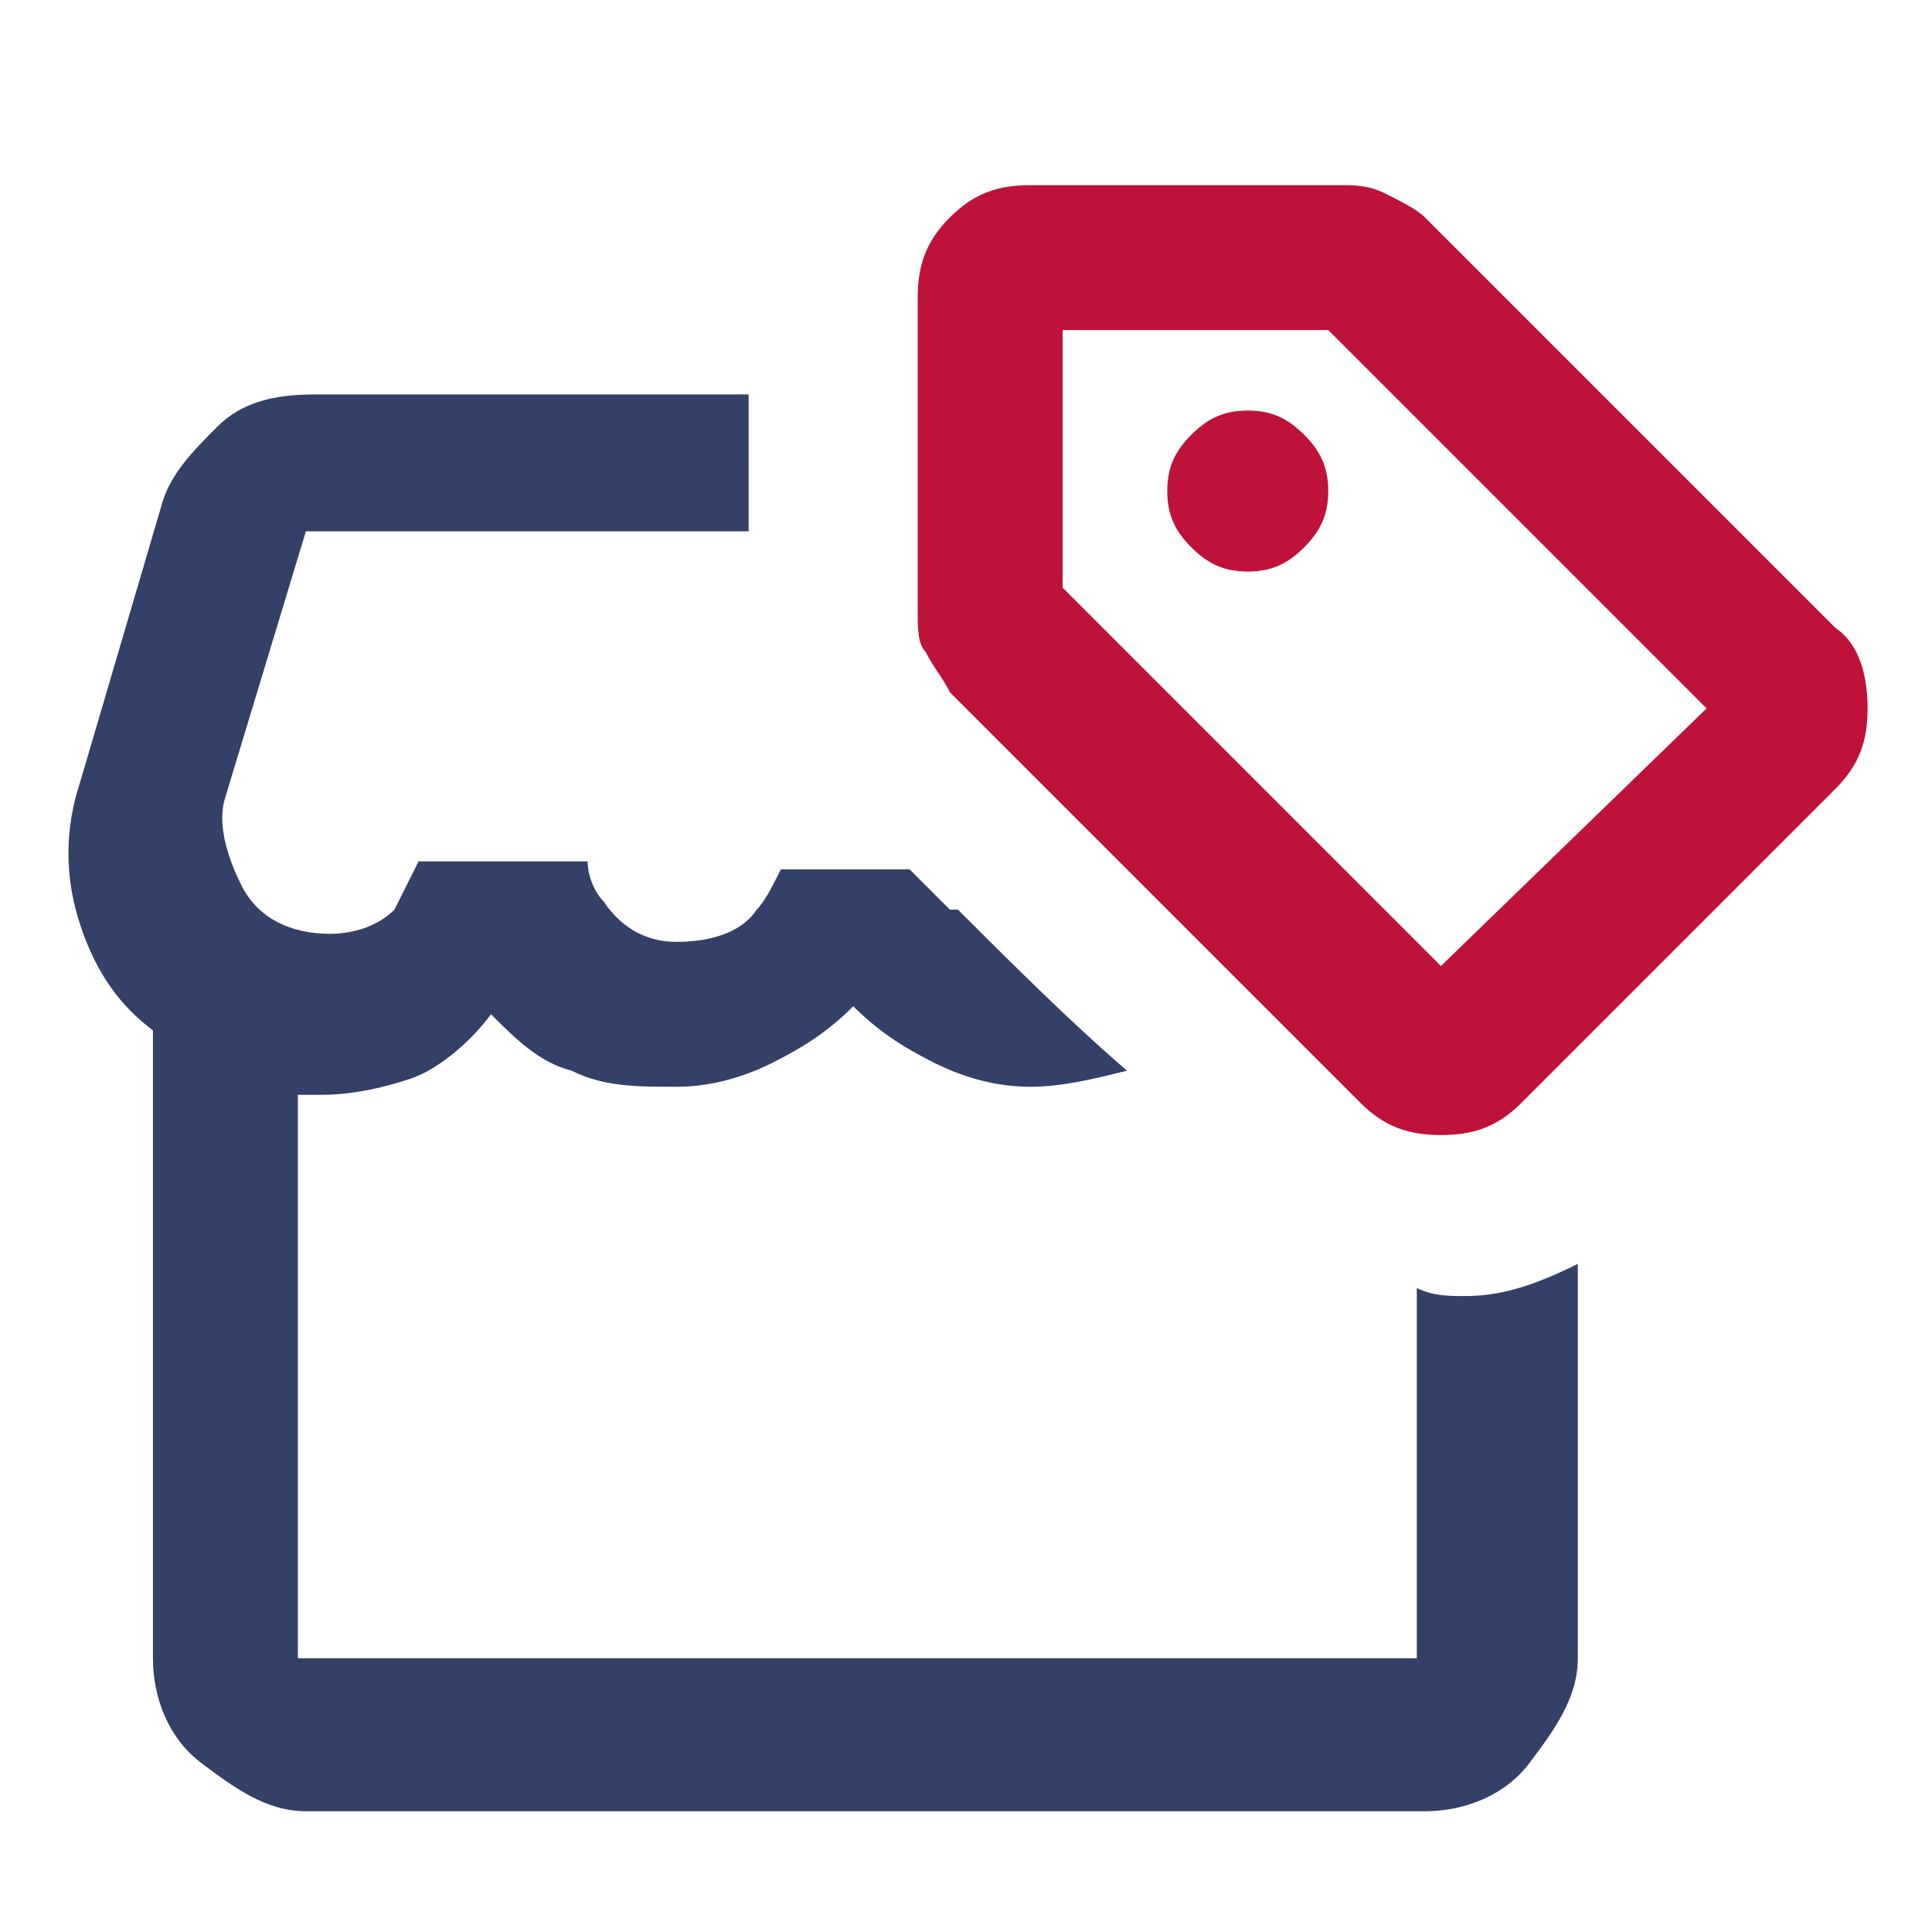 <?xml version="1.0" encoding="utf-8"?>
<!-- Generator: Adobe Illustrator 24.0.1, SVG Export Plug-In . SVG Version: 6.00 Build 0)  -->
<svg version="1.1" id="Réteg_1" xmlns="http://www.w3.org/2000/svg" xmlns:xlink="http://www.w3.org/1999/xlink" x="0px" y="0px"
	 viewBox="0 0 24 24" style="enable-background:new 0 0 24 24;" xml:space="preserve">
<style type="text/css">
	.st0{fill:#BF1238;}
	.st1{fill:#334068;}
</style>
<g>
	<path class="st0" d="M15.5,7.1c0.3,0,0.5-0.1,0.7-0.3c0.2-0.2,0.3-0.4,0.3-0.7c0-0.3-0.1-0.5-0.3-0.7c-0.2-0.2-0.4-0.3-0.7-0.3
		c-0.3,0-0.5,0.1-0.7,0.3c-0.2,0.2-0.3,0.4-0.3,0.7c0,0.3,0.1,0.5,0.3,0.7C15,7,15.2,7.1,15.5,7.1z"/>
	<path class="st0" d="M22.8,7.8l-5.1-5.1c-0.1-0.1-0.3-0.2-0.5-0.3c-0.2-0.1-0.4-0.1-0.5-0.1h-3.9c-0.4,0-0.7,0.1-1,0.4
		c-0.3,0.3-0.4,0.6-0.4,1v3.9c0,0.2,0,0.4,0.1,0.5c0.1,0.2,0.2,0.3,0.3,0.5l5.1,5.1c0.3,0.3,0.6,0.4,1,0.4c0.4,0,0.7-0.1,1-0.4
		l3.9-3.9c0.3-0.3,0.4-0.6,0.4-1C23.2,8.4,23.1,8,22.8,7.8z M17.9,12l-4.7-4.7V4.1h3.3l4.7,4.7L17.9,12z"/>
	<path class="st1" d="M18.2,16.1c-0.2,0-0.4,0-0.6-0.1v4.6H3.7v-7c0,0,0.1,0,0.2,0H4c0.4,0,0.8-0.1,1.1-0.2s0.7-0.4,1-0.8
		c0.3,0.3,0.6,0.6,1,0.7c0.4,0.2,0.8,0.2,1.3,0.2c0.4,0,0.8-0.1,1.2-0.3c0.4-0.2,0.7-0.4,1-0.7c0.3,0.3,0.6,0.5,1,0.7
		c0.4,0.2,0.8,0.3,1.2,0.3c0.4,0,0.8-0.1,1.2-0.2c-0.7-0.6-1.5-1.4-2.1-2c0,0,0,0-0.1,0c0,0,0,0,0,0c-0.2-0.2-0.3-0.3-0.5-0.5H9.7
		c-0.1,0.2-0.2,0.4-0.3,0.5c-0.2,0.3-0.6,0.4-1,0.4c-0.4,0-0.7-0.2-0.9-0.5c-0.1-0.1-0.2-0.3-0.2-0.5H5.2c-0.1,0.2-0.2,0.4-0.3,0.6
		c-0.2,0.2-0.5,0.3-0.8,0.3c-0.5,0-0.9-0.2-1.1-0.6c-0.2-0.4-0.3-0.8-0.2-1.1l1-3.3h2l0,0h1.9l0,0h1.6V4.9H3.9C3.4,4.9,3,5,2.7,5.3
		C2.4,5.6,2.1,5.9,2,6.3L1,9.7c-0.2,0.6-0.2,1.2,0,1.8c0.2,0.6,0.5,1,0.9,1.3v7.8c0,0.5,0.2,1,0.6,1.3s0.8,0.6,1.3,0.6h13.9
		c0.5,0,1-0.2,1.3-0.6s0.6-0.8,0.6-1.3v-4.9C19,16,18.6,16.1,18.2,16.1z"/>
</g>
</svg>
